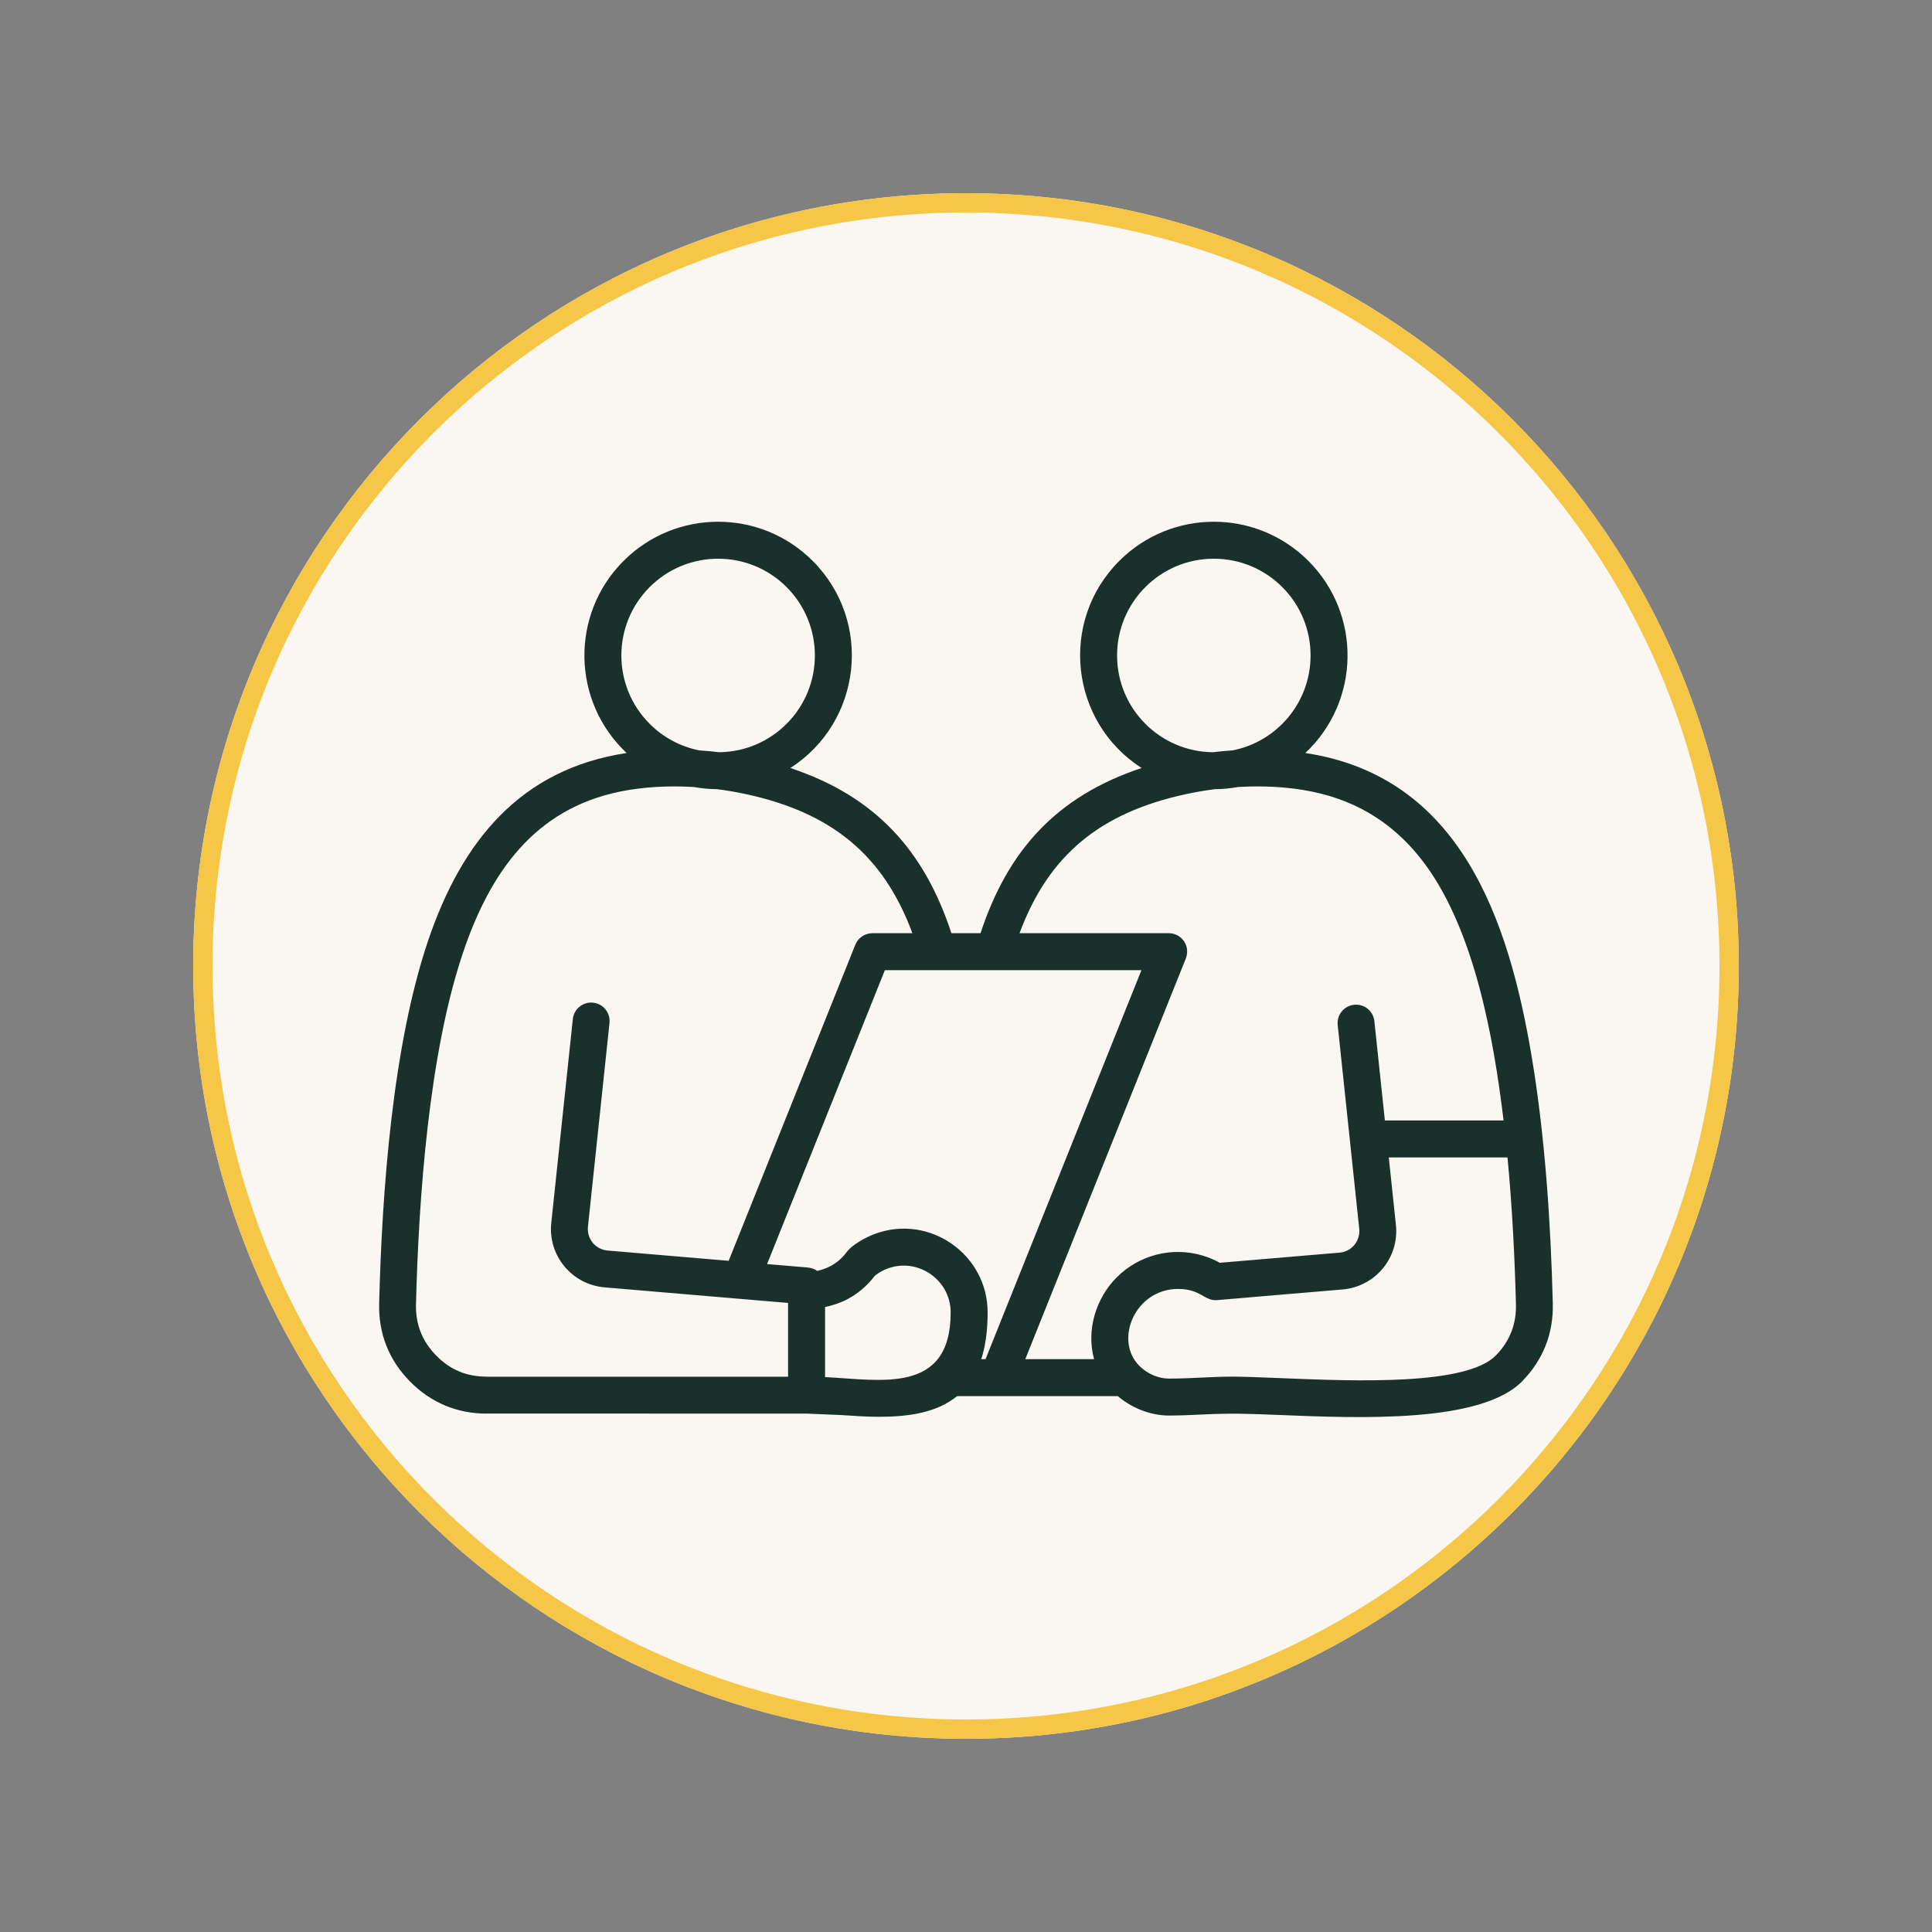 <svg xmlns="http://www.w3.org/2000/svg" xmlns:xlink="http://www.w3.org/1999/xlink" width="500" zoomAndPan="magnify" viewBox="0 0 375 375" height="500" preserveAspectRatio="xMidYMid meet" version="1.0"><rect x="0" y="0" width="375" height="375" fill="#808080" stroke="none"/><defs><clipPath id="87d3ed21b6"><path d="M 37.5 37.5 L 337.5 37.5 L 337.5 337.5 L 37.5 337.5 Z M 37.5 37.5 " clip-rule="nonzero"/></clipPath><clipPath id="3359094174"><path d="M 187.5 37.5 C 104.656 37.5 37.5 104.656 37.5 187.5 C 37.5 270.344 104.656 337.5 187.5 337.5 C 270.344 337.5 337.5 270.344 337.5 187.5 C 337.5 104.656 270.344 37.5 187.5 37.5 Z M 187.5 37.5 " clip-rule="nonzero"/></clipPath><clipPath id="6a4a233256"><path d="M 0.5 0.5 L 300.5 0.5 L 300.5 300.5 L 0.5 300.5 Z M 0.5 0.5 " clip-rule="nonzero"/></clipPath><clipPath id="2fc98a3a35"><path d="M 150.5 0.5 C 67.656 0.5 0.5 67.656 0.5 150.5 C 0.5 233.344 67.656 300.5 150.5 300.5 C 233.344 300.5 300.5 233.344 300.5 150.5 C 300.5 67.656 233.344 0.5 150.5 0.5 Z M 150.5 0.5 " clip-rule="nonzero"/></clipPath><clipPath id="e2e237ed11"><rect x="0" width="301" y="0" height="301"/></clipPath><clipPath id="bb5376d841"><path d="M 73.453 101 L 301.453 101 L 301.453 276 L 73.453 276 Z M 73.453 101 " clip-rule="nonzero"/></clipPath></defs><g clip-path="url(#87d3ed21b6)"><g clip-path="url(#3359094174)"><g transform="matrix(1, 0, 0, 1, 37, 37)"><g clip-path="url(#e2e237ed11)"><g clip-path="url(#6a4a233256)"><g clip-path="url(#2fc98a3a35)"><path fill="#faf7f2" d="M 0.5 0.5 L 300.5 0.5 L 300.5 300.5 L 0.5 300.5 Z M 0.5 0.5 " fill-opacity="1" fill-rule="nonzero"/></g></g></g></g><path stroke-linecap="butt" transform="matrix(0.75, 0, 0, 0.75, 37.5, 37.5)" fill="none" stroke-linejoin="miter" d="M 200 0 C 89.542 0 -0 89.542 -0 200 C -0 310.458 89.542 400 200 400 C 310.458 400 400 310.458 400 200 C 400 89.542 310.458 0 200 0 Z M 200 0 " stroke="#f6c647" stroke-width="10" stroke-opacity="1" stroke-miterlimit="4"/></g></g><g clip-path="url(#bb5376d841)"><path fill="#1a312b" d="M 239.148 267.203 C 241.422 267.203 244.809 267.344 248.629 267.496 C 263.145 268.09 284.617 268.961 290.355 263.082 C 293.051 260.316 294.344 257.016 294.246 253.16 C 294.02 244.137 293.5 234.035 292.605 224.656 L 269.562 224.656 L 270.945 237.75 C 271.621 244.152 266.918 249.746 260.578 250.285 L 236.211 252.352 C 233.754 252.555 233.141 250.184 228.641 250.184 C 220.324 250.184 216.145 260.141 221.176 265.141 C 222.785 266.738 224.965 267.582 226.844 267.582 C 231.379 267.582 235.039 267.203 239.148 267.203 Z M 111.184 197.812 C 111.387 195.848 113.145 194.414 115.109 194.617 C 117.074 194.816 118.508 196.574 118.305 198.539 L 114.125 238.07 C 113.875 240.422 115.535 242.523 117.961 242.73 L 141.434 244.723 L 166.012 183.387 C 166.57 181.988 167.914 181.141 169.332 181.137 L 169.332 181.129 L 177.094 181.129 C 171.469 165.961 161.445 157.793 144.992 154.184 C 143.074 153.762 141.133 153.43 139.191 153.18 C 137.656 153.168 136.156 153.023 134.695 152.758 C 129.648 152.457 124.73 152.75 120.359 153.645 C 103.773 157.035 95.172 169.277 89.914 184.781 C 83.258 204.402 81.266 232.48 80.742 253.16 C 80.645 257.016 81.938 260.312 84.637 263.082 C 87.352 265.863 90.543 267.203 94.445 267.203 L 94.445 267.219 L 152.965 267.219 L 152.965 252.898 L 117.371 249.879 C 111.031 249.34 106.328 243.746 107.004 237.344 Z M 160.145 267.293 L 160.145 253.695 C 162.812 253.137 166.59 251.805 169.844 247.594 C 170.586 247.008 171.422 246.539 172.328 246.207 C 178.195 244.059 184.523 248.441 184.523 254.734 C 184.523 270.773 170.879 267.812 160.145 267.293 Z M 163.18 274.656 L 156.555 274.383 L 94.445 274.367 L 94.445 274.383 C 88.676 274.383 83.543 272.215 79.508 268.07 C 75.453 263.918 73.449 258.801 73.594 252.992 C 74.141 231.355 76.18 202.965 83.129 182.484 C 89.621 163.352 100.945 149.27 121.633 146.16 C 110.945 136.133 110.66 119.246 121.035 108.871 C 131.172 98.734 147.605 98.734 157.742 108.871 C 169.477 120.605 167.312 140.133 153.41 149.07 C 169.902 154.562 179.371 165.027 184.668 181.129 L 190.32 181.129 C 195.621 165.027 205.09 154.562 221.582 149.07 C 207.68 140.133 205.516 120.605 217.25 108.871 C 227.387 98.734 243.82 98.734 253.957 108.871 C 264.328 119.246 264.047 136.133 253.359 146.16 C 283.406 150.68 292.832 178.379 297.32 205.207 C 299.91 220.711 301.004 237.492 301.398 252.992 C 301.543 258.801 299.535 263.918 295.484 268.07 C 287.52 276.242 264.145 275.289 248.348 274.648 C 242.199 274.398 239.078 274.285 233.508 274.547 C 231.312 274.652 229.055 274.758 226.844 274.758 C 223.574 274.758 219.863 273.457 216.969 270.988 L 185.777 270.988 C 181.844 274.203 176.363 275 170.633 275 C 168.203 274.996 165.648 274.824 163.18 274.656 Z M 158.617 246.68 C 158.086 246.301 157.473 246.086 156.848 246.035 L 156.848 246.027 L 148.891 245.355 L 171.75 188.309 L 221.551 188.309 L 191.293 263.809 L 190.465 263.809 C 191.258 261.344 191.699 258.352 191.699 254.734 C 191.699 243.516 180.477 235.59 169.859 239.48 C 168.133 240.113 165.328 241.602 164.25 243.141 C 162.461 245.492 160.254 246.316 158.617 246.68 Z M 158.344 254.004 L 158.34 254.008 L 158.34 254.004 Z M 197.895 181.129 C 203.523 165.961 213.543 157.793 229.996 154.184 C 231.918 153.762 233.859 153.43 235.801 153.18 C 237.332 153.168 238.836 153.023 240.293 152.758 C 245.344 152.457 250.262 152.75 254.629 153.645 C 264.023 155.566 271.242 160.391 276.75 167.945 C 286.113 180.797 289.887 201.121 291.84 217.48 L 268.805 217.48 L 266.766 198.219 C 266.566 196.25 264.809 194.82 262.84 195.023 C 260.875 195.223 259.445 196.98 259.645 198.945 L 263.824 238.477 C 264.074 240.828 262.418 242.93 259.988 243.137 L 236.762 245.105 C 235.723 244.531 234.617 244.062 233.465 243.715 C 227.457 241.914 221.074 243.613 216.758 247.93 C 212.723 251.965 210.805 258.148 212.359 263.809 L 199.008 263.809 L 230.066 186.297 C 231.262 183.617 229.301 181.129 226.844 181.129 Z M 152.668 113.945 C 145.332 106.613 133.441 106.613 126.109 113.945 C 118.773 121.277 118.773 133.172 126.109 140.504 C 128.688 143.082 132.008 144.914 135.727 145.648 C 137 145.734 138.273 145.852 139.551 146.004 C 144.672 145.961 149.305 143.867 152.668 140.504 C 160 133.172 160 121.277 152.668 113.945 Z M 235.602 108.445 C 225.23 108.445 216.824 116.852 216.824 127.223 C 216.824 132.41 218.926 137.105 222.324 140.504 C 225.684 143.867 230.316 145.961 235.438 146.004 C 236.715 145.852 237.992 145.734 239.262 145.648 C 242.98 144.914 246.305 143.082 248.883 140.504 C 256.215 133.172 256.215 121.277 248.883 113.945 C 245.484 110.547 240.789 108.445 235.602 108.445 Z M 235.602 108.445 " fill-opacity="1" fill-rule="evenodd"/></g></svg>